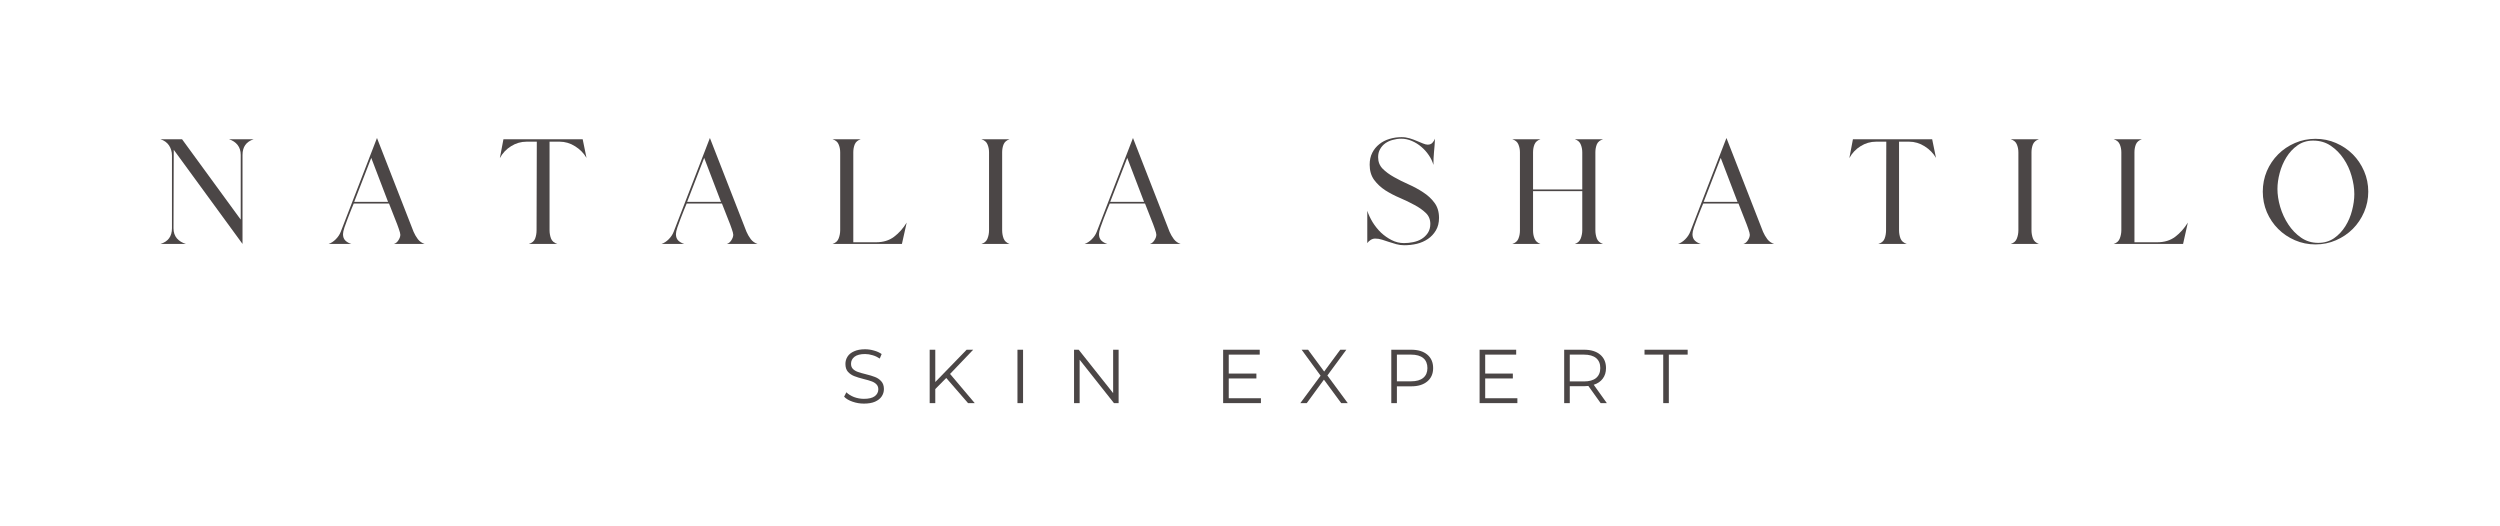 <?xml version="1.0" encoding="UTF-8"?> <svg xmlns="http://www.w3.org/2000/svg" width="437" height="92" viewBox="0 0 437 92" fill="none"><path d="M30.329 39.91C30.329 40.608 30.522 41.191 30.913 41.66C31.314 42.118 31.84 42.447 32.496 42.639H28.059C29.392 42.223 30.059 41.316 30.059 39.91V27.181C30.059 26.514 29.881 25.926 29.538 25.41C29.189 24.9 28.694 24.546 28.059 24.348H31.829L42.079 38.389V27.077C42.079 26.384 41.897 25.806 41.538 25.348C41.173 24.879 40.673 24.546 40.038 24.348H44.329C43.038 24.764 42.392 25.676 42.392 27.077V42.639L30.371 26.181L30.329 39.91Z" fill="#4B4646"></path><path d="M59.958 40.932C59.958 41.406 60.094 41.781 60.375 42.057C60.651 42.322 61 42.515 61.417 42.64H57.438C57.88 42.489 58.297 42.218 58.688 41.828C59.089 41.426 59.38 40.989 59.562 40.515L65.896 24.119L72.292 40.515C72.484 40.963 72.734 41.39 73.042 41.807C73.359 42.213 73.755 42.489 74.229 42.64H68.854C69.172 42.546 69.438 42.328 69.646 41.994C69.865 41.65 69.979 41.328 69.979 41.036C69.979 40.843 69.885 40.494 69.708 39.994C69.542 39.494 69.338 38.963 69.104 38.39C68.88 37.807 68.667 37.26 68.458 36.744C68.25 36.218 68.094 35.828 68 35.578H61.833C61.734 35.828 61.583 36.197 61.375 36.682C61.177 37.171 60.979 37.682 60.771 38.223C60.562 38.755 60.375 39.265 60.208 39.765C60.042 40.265 59.958 40.656 59.958 40.932ZM61.917 35.286H67.833L64.896 27.598L61.917 35.286Z" fill="#4B4646"></path><path d="M96.062 40.243C96.062 40.743 96.146 41.223 96.312 41.681C96.49 42.139 96.859 42.462 97.417 42.639H92.438C93.005 42.462 93.375 42.15 93.542 41.702C93.708 41.259 93.792 40.775 93.792 40.243L93.833 24.764H92.062C91.073 24.764 90.167 25.03 89.333 25.556C88.5 26.072 87.844 26.764 87.375 27.639L88 24.348H101.854L102.521 27.598C102.047 26.78 101.385 26.108 100.542 25.577C99.693 25.035 98.781 24.764 97.812 24.764H96.062V40.243Z" fill="#4B4646"></path><path d="M118.154 40.932C118.154 41.406 118.289 41.781 118.57 42.057C118.846 42.322 119.195 42.515 119.612 42.64H115.633C116.076 42.489 116.492 42.218 116.883 41.828C117.284 41.426 117.576 40.989 117.758 40.515L124.091 24.119L130.487 40.515C130.68 40.963 130.93 41.39 131.237 41.807C131.555 42.213 131.951 42.489 132.424 42.64H127.049C127.367 42.546 127.633 42.328 127.841 41.994C128.06 41.65 128.174 41.328 128.174 41.036C128.174 40.843 128.081 40.494 127.904 39.994C127.737 39.494 127.534 38.963 127.299 38.39C127.076 37.807 126.862 37.26 126.654 36.744C126.445 36.218 126.289 35.828 126.195 35.578H120.029C119.93 35.828 119.779 36.197 119.57 36.682C119.372 37.171 119.174 37.682 118.966 38.223C118.758 38.755 118.57 39.265 118.404 39.765C118.237 40.265 118.154 40.656 118.154 40.932ZM120.112 35.286H126.029L123.091 27.598L120.112 35.286Z" fill="#4B4646"></path><path d="M153.135 42.348C154.385 42.348 155.432 42.03 156.281 41.389C157.125 40.754 157.865 39.926 158.49 38.91L157.656 42.639H145.531C146.073 42.462 146.427 42.139 146.594 41.681C146.771 41.223 146.865 40.743 146.865 40.243V26.619C146.865 26.119 146.771 25.66 146.594 25.244C146.427 24.816 146.073 24.514 145.531 24.348H150.448C149.932 24.514 149.583 24.816 149.406 25.244C149.24 25.66 149.156 26.119 149.156 26.619V42.348H153.135Z" fill="#4B4646"></path><path d="M175.176 40.243C175.176 40.743 175.259 41.223 175.426 41.681C175.603 42.139 175.952 42.462 176.467 42.639H171.551C172.092 42.462 172.447 42.15 172.613 41.702C172.79 41.259 172.884 40.775 172.884 40.243V26.619C172.884 26.119 172.79 25.66 172.613 25.244C172.447 24.816 172.092 24.514 171.551 24.348H176.467C175.952 24.514 175.603 24.816 175.426 25.244C175.259 25.66 175.176 26.119 175.176 26.619V40.243Z" fill="#4B4646"></path><path d="M192.107 40.932C192.107 41.406 192.242 41.781 192.523 42.057C192.799 42.322 193.148 42.515 193.565 42.64H189.586C190.029 42.489 190.445 42.218 190.836 41.828C191.237 41.426 191.529 40.989 191.711 40.515L198.044 24.119L204.44 40.515C204.633 40.963 204.883 41.39 205.19 41.807C205.508 42.213 205.904 42.489 206.378 42.64H201.003C201.32 42.546 201.586 42.328 201.794 41.994C202.013 41.65 202.128 41.328 202.128 41.036C202.128 40.843 202.034 40.494 201.857 39.994C201.69 39.494 201.487 38.963 201.253 38.39C201.029 37.807 200.815 37.26 200.607 36.744C200.398 36.218 200.242 35.828 200.148 35.578H193.982C193.883 35.828 193.732 36.197 193.523 36.682C193.326 37.171 193.128 37.682 192.919 38.223C192.711 38.755 192.523 39.265 192.357 39.765C192.19 40.265 192.107 40.656 192.107 40.932ZM194.065 35.286H199.982L197.044 27.598L194.065 35.286Z" fill="#4B4646"></path><path d="M251.542 38.077C251.542 38.926 251.359 39.655 251 40.264C250.635 40.879 250.172 41.379 249.604 41.764C249.031 42.155 248.385 42.441 247.667 42.618C246.943 42.785 246.208 42.868 245.458 42.868C244.984 42.868 244.521 42.806 244.063 42.681C243.615 42.556 243.188 42.426 242.771 42.285C242.365 42.15 241.964 42.014 241.563 41.889C241.172 41.764 240.776 41.702 240.375 41.702C240.109 41.702 239.854 41.78 239.604 41.931C239.354 42.087 239.151 42.275 239 42.493V36.848C239.219 37.504 239.531 38.171 239.938 38.848C240.354 39.514 240.839 40.118 241.396 40.66C241.964 41.191 242.589 41.629 243.271 41.973C243.948 42.322 244.667 42.493 245.417 42.493C245.943 42.493 246.479 42.441 247.021 42.327C247.573 42.217 248.068 42.03 248.5 41.764C248.927 41.504 249.292 41.155 249.583 40.723C249.875 40.28 250.021 39.754 250.021 39.139C250.021 38.363 249.755 37.723 249.229 37.223C248.698 36.712 248.042 36.243 247.25 35.827C246.469 35.4 245.625 34.988 244.708 34.598C243.792 34.212 242.938 33.764 242.146 33.264C241.365 32.754 240.714 32.139 240.188 31.431C239.672 30.712 239.417 29.827 239.417 28.785C239.417 27.994 239.568 27.301 239.875 26.702C240.177 26.108 240.589 25.608 241.104 25.202C241.615 24.785 242.208 24.483 242.875 24.285C243.552 24.077 244.26 23.973 245 23.973C245.5 23.973 245.969 24.046 246.417 24.181C246.875 24.322 247.292 24.473 247.667 24.639C248.052 24.796 248.406 24.941 248.729 25.077C249.063 25.217 249.339 25.285 249.563 25.285C249.906 25.285 250.177 25.181 250.375 24.973C250.583 24.754 250.734 24.509 250.833 24.244C250.802 25.009 250.75 25.775 250.667 26.535C250.594 27.285 250.563 28.051 250.563 28.827C250.396 28.233 250.125 27.66 249.75 27.119C249.375 26.566 248.938 26.077 248.438 25.66C247.938 25.233 247.385 24.889 246.792 24.639C246.193 24.379 245.573 24.244 244.938 24.244C244.438 24.244 243.943 24.316 243.458 24.452C242.969 24.577 242.542 24.775 242.167 25.035C241.792 25.301 241.484 25.639 241.25 26.056C241.01 26.462 240.896 26.931 240.896 27.473C240.896 28.28 241.156 28.952 241.688 29.494C242.214 30.025 242.875 30.509 243.667 30.952C244.458 31.4 245.302 31.822 246.208 32.223C247.125 32.629 247.979 33.092 248.771 33.618C249.573 34.134 250.234 34.743 250.75 35.452C251.276 36.16 251.542 37.035 251.542 38.077Z" fill="#4B4646"></path><path d="M267.977 40.327C267.977 40.827 268.065 41.296 268.247 41.723C268.424 42.155 268.768 42.462 269.268 42.639H264.352C264.893 42.462 265.247 42.155 265.414 41.723C265.591 41.296 265.685 40.827 265.685 40.327V26.619C265.685 26.119 265.591 25.66 265.414 25.244C265.247 24.816 264.893 24.514 264.352 24.348H269.268C268.753 24.514 268.404 24.816 268.227 25.244C268.06 25.66 267.977 26.119 267.977 26.619V33.118H276.581V26.619C276.581 26.119 276.487 25.66 276.31 25.244C276.143 24.816 275.799 24.514 275.289 24.348H280.206C279.664 24.514 279.299 24.816 279.122 25.244C278.956 25.66 278.872 26.119 278.872 26.619V40.243C278.872 40.743 278.956 41.223 279.122 41.681C279.299 42.139 279.664 42.462 280.206 42.639H275.289C275.799 42.462 276.143 42.139 276.31 41.681C276.487 41.223 276.581 40.743 276.581 40.243V33.41H267.977V40.327Z" fill="#4B4646"></path><path d="M295.845 40.932C295.845 41.406 295.98 41.781 296.262 42.057C296.538 42.322 296.887 42.515 297.303 42.64H293.324C293.767 42.489 294.184 42.218 294.574 41.828C294.975 41.426 295.267 40.989 295.449 40.515L301.783 24.119L308.178 40.515C308.371 40.963 308.621 41.39 308.928 41.807C309.246 42.213 309.642 42.489 310.116 42.64H304.741C305.059 42.546 305.324 42.328 305.533 41.994C305.751 41.65 305.866 41.328 305.866 41.036C305.866 40.843 305.772 40.494 305.595 39.994C305.428 39.494 305.225 38.963 304.991 38.39C304.767 37.807 304.553 37.26 304.345 36.744C304.137 36.218 303.98 35.828 303.887 35.578H297.72C297.621 35.828 297.47 36.197 297.262 36.682C297.064 37.171 296.866 37.682 296.658 38.223C296.449 38.755 296.262 39.265 296.095 39.765C295.928 40.265 295.845 40.656 295.845 40.932ZM297.803 35.286H303.72L300.783 27.598L297.803 35.286Z" fill="#4B4646"></path><path d="M331.953 40.243C331.953 40.743 332.036 41.223 332.203 41.681C332.38 42.139 332.75 42.462 333.307 42.639H328.328C328.896 42.462 329.266 42.15 329.432 41.702C329.599 41.259 329.682 40.775 329.682 40.243L329.724 24.764H327.953C326.964 24.764 326.057 25.03 325.224 25.556C324.391 26.072 323.734 26.764 323.266 27.639L323.891 24.348H337.745L338.411 27.598C337.938 26.78 337.276 26.108 336.432 25.577C335.583 25.035 334.672 24.764 333.703 24.764H331.953V40.243Z" fill="#4B4646"></path><path d="M355.105 40.243C355.105 40.743 355.189 41.223 355.355 41.681C355.533 42.139 355.882 42.462 356.397 42.639H351.48C352.022 42.462 352.376 42.15 352.543 41.702C352.72 41.259 352.814 40.775 352.814 40.243V26.619C352.814 26.119 352.72 25.66 352.543 25.244C352.376 24.816 352.022 24.514 351.48 24.348H356.397C355.882 24.514 355.533 24.816 355.355 25.244C355.189 25.66 355.105 26.119 355.105 26.619V40.243Z" fill="#4B4646"></path><path d="M377.081 42.348C378.331 42.348 379.378 42.03 380.227 41.389C381.07 40.754 381.81 39.926 382.435 38.91L381.602 42.639H369.477C370.018 42.462 370.372 42.139 370.539 41.681C370.716 41.223 370.81 40.743 370.81 40.243V26.619C370.81 26.119 370.716 25.66 370.539 25.244C370.372 24.816 370.018 24.514 369.477 24.348H374.393C373.878 24.514 373.529 24.816 373.352 25.244C373.185 25.66 373.102 26.119 373.102 26.619V42.348H377.081Z" fill="#4B4646"></path><path d="M413.973 33.495C413.973 34.76 413.728 35.953 413.243 37.078C412.754 38.203 412.098 39.182 411.264 40.016C410.431 40.849 409.452 41.51 408.327 41.995C407.212 42.484 406.02 42.724 404.743 42.724C403.478 42.724 402.285 42.484 401.16 41.995C400.035 41.51 399.056 40.849 398.223 40.016C397.389 39.182 396.728 38.203 396.243 37.078C395.77 35.953 395.535 34.76 395.535 33.495C395.535 32.234 395.77 31.037 396.243 29.912C396.728 28.787 397.389 27.807 398.223 26.974C399.056 26.141 400.035 25.484 401.16 24.995C402.285 24.51 403.478 24.266 404.743 24.266C406.02 24.266 407.212 24.51 408.327 24.995C409.452 25.484 410.431 26.141 411.264 26.974C412.098 27.807 412.754 28.787 413.243 29.912C413.728 31.037 413.973 32.234 413.973 33.495ZM398.098 33.036C398.098 34.01 398.254 35.052 398.577 36.161C398.91 37.276 399.379 38.297 399.993 39.224C400.603 40.156 401.348 40.927 402.223 41.536C403.108 42.151 404.108 42.453 405.223 42.453C406.275 42.453 407.202 42.182 407.993 41.641C408.785 41.089 409.441 40.385 409.973 39.536C410.499 38.693 410.889 37.776 411.139 36.786C411.4 35.786 411.535 34.839 411.535 33.932C411.535 32.922 411.374 31.865 411.056 30.766C410.749 29.672 410.285 28.662 409.66 27.745C409.046 26.828 408.296 26.073 407.41 25.474C406.535 24.88 405.504 24.578 404.327 24.578C403.285 24.578 402.374 24.859 401.598 25.412C400.832 25.953 400.186 26.651 399.66 27.495C399.145 28.328 398.754 29.24 398.493 30.224C398.228 31.213 398.098 32.151 398.098 33.036Z" fill="#4B4646"></path><path d="M151.009 70.551C150.327 70.551 149.665 70.441 149.03 70.217C148.389 69.999 147.895 69.707 147.551 69.342L147.947 68.572C148.28 68.905 148.723 69.186 149.28 69.405C149.848 69.613 150.426 69.717 151.009 69.717C151.853 69.717 152.488 69.566 152.905 69.259C153.322 68.941 153.53 68.54 153.53 68.051C153.53 67.676 153.41 67.379 153.176 67.155C152.952 66.936 152.676 66.769 152.342 66.655C152.02 66.53 151.572 66.4 150.988 66.259C150.28 66.082 149.717 65.905 149.301 65.738C148.884 65.572 148.52 65.322 148.217 64.988C147.926 64.655 147.78 64.197 147.78 63.613C147.78 63.145 147.905 62.712 148.155 62.322C148.405 61.936 148.785 61.629 149.301 61.405C149.811 61.171 150.452 61.051 151.217 61.051C151.743 61.051 152.264 61.129 152.78 61.28C153.29 61.421 153.738 61.624 154.113 61.884L153.78 62.676C153.389 62.415 152.973 62.217 152.53 62.092C152.082 61.957 151.645 61.884 151.217 61.884C150.395 61.884 149.78 62.046 149.363 62.363C148.957 62.686 148.759 63.092 148.759 63.592C148.759 63.967 148.868 64.269 149.092 64.488C149.311 64.712 149.598 64.884 149.947 65.009C150.29 65.134 150.749 65.269 151.322 65.405C151.999 65.572 152.551 65.738 152.967 65.905C153.395 66.072 153.759 66.322 154.051 66.655C154.353 66.988 154.509 67.441 154.509 68.009C154.509 68.483 154.374 68.915 154.113 69.301C153.863 69.676 153.473 69.983 152.947 70.217C152.431 70.441 151.785 70.551 151.009 70.551Z" fill="#4B4646"></path><path d="M165.404 66.07L163.487 68.008V70.466H162.508V61.133H163.487V66.779L168.966 61.133H170.112L166.07 65.362L170.383 70.466H169.216L165.404 66.07Z" fill="#4B4646"></path><path d="M177.852 61.133H178.831V70.466H177.852V61.133Z" fill="#4B4646"></path><path d="M195.534 61.133V70.466H194.721L188.721 62.883V70.466H187.742V61.133H188.555L194.576 68.716V61.133H195.534Z" fill="#4B4646"></path><path d="M220.409 69.612V70.466H213.805V61.133H220.201V61.987H214.784V65.299H219.617V66.154H214.784V69.612H220.409Z" fill="#4B4646"></path><path d="M234.443 70.466L231.422 66.362L228.422 70.466H227.297L230.839 65.674L227.526 61.133H228.651L231.464 64.945L234.276 61.133H235.339L232.026 65.633L235.589 70.466H234.443Z" fill="#4B4646"></path><path d="M246.699 61.133C247.876 61.133 248.809 61.419 249.491 61.987C250.168 62.56 250.512 63.341 250.512 64.341C250.512 65.331 250.168 66.107 249.491 66.674C248.809 67.247 247.876 67.529 246.699 67.529H244.178V70.466H243.199V61.133H246.699ZM246.658 66.654C247.585 66.654 248.293 66.456 248.783 66.049C249.267 65.648 249.512 65.081 249.512 64.341C249.512 63.581 249.267 62.997 248.783 62.591C248.293 62.19 247.585 61.987 246.658 61.987H244.178V66.654H246.658Z" fill="#4B4646"></path><path d="M265.237 69.612V70.466H258.633V61.133H265.029V61.987H259.612V65.299H264.445V66.154H259.612V69.612H265.237Z" fill="#4B4646"></path><path d="M279.793 70.466L277.647 67.466C277.408 67.497 277.168 67.508 276.918 67.508H274.397V70.466H273.418V61.133H276.918C278.095 61.133 279.027 61.419 279.71 61.987C280.387 62.56 280.73 63.341 280.73 64.341C280.73 65.065 280.543 65.674 280.168 66.174C279.803 66.674 279.277 67.039 278.585 67.258L280.876 70.466H279.793ZM276.876 66.674C277.803 66.674 278.512 66.477 279.001 66.07C279.486 65.654 279.73 65.081 279.73 64.341C279.73 63.581 279.486 62.997 279.001 62.591C278.512 62.19 277.803 61.987 276.876 61.987H274.397V66.674H276.876Z" fill="#4B4646"></path><path d="M290.732 61.987H287.461V61.133H295.003V61.987H291.711V70.466H290.732V61.987Z" fill="#4B4646"></path></svg> 